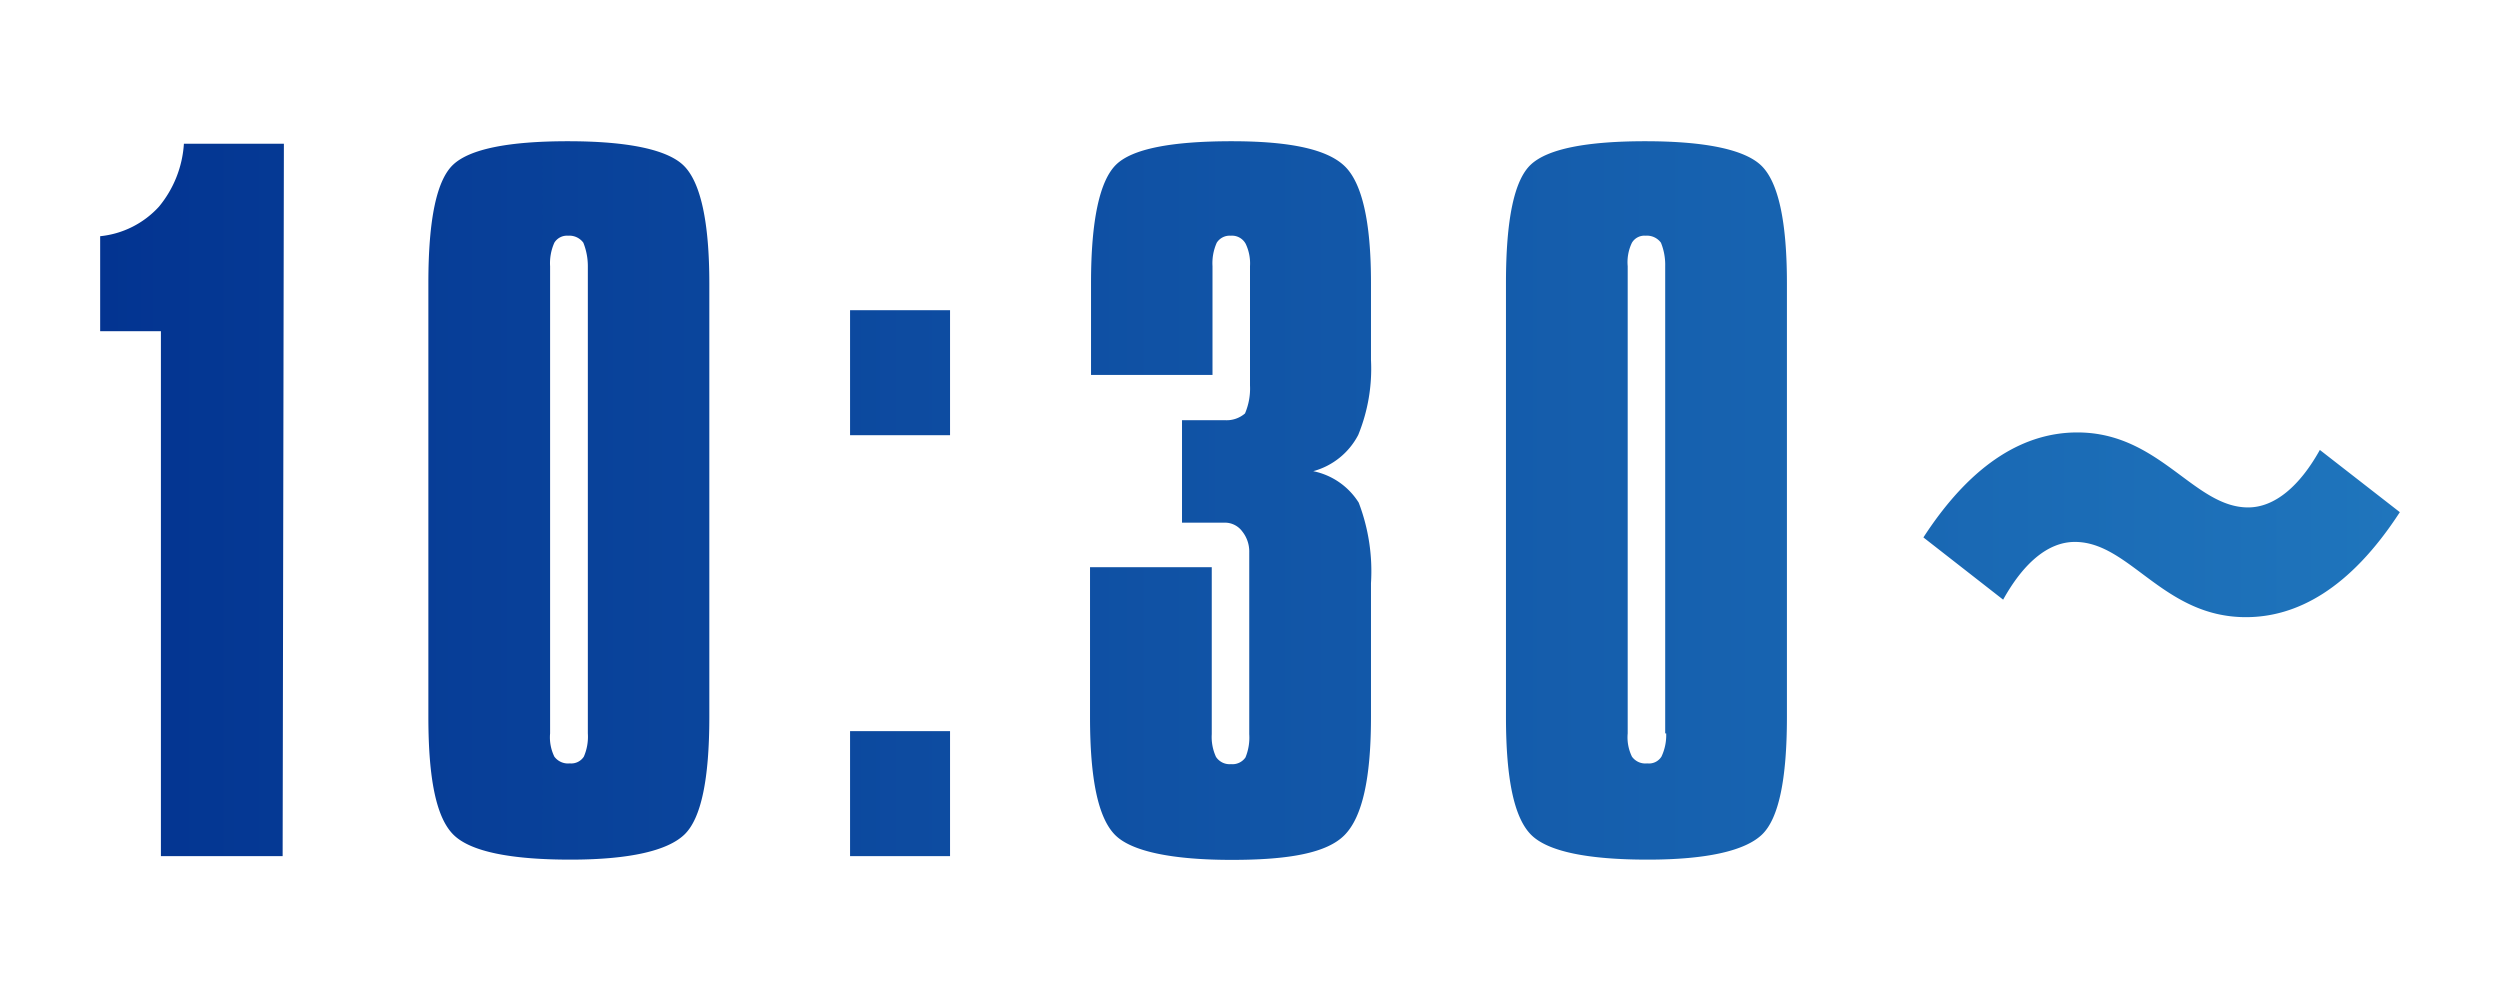 <svg id="レイヤー_1" data-name="レイヤー 1" xmlns="http://www.w3.org/2000/svg" xmlns:xlink="http://www.w3.org/1999/xlink" width="35.28mm" height="14.11mm" viewBox="0 0 100 40"><defs><style>.cls-1{fill:url(#名称未設定グラデーション);}</style><linearGradient id="名称未設定グラデーション" x1="4" y1="19.86" x2="96" y2="19.86" gradientTransform="matrix(1, 0, 0, -1, 0, 39.89)" gradientUnits="userSpaceOnUse"><stop offset="0" stop-color="#033491"/><stop offset="1" stop-color="#1f75bc"/></linearGradient></defs><title>アートボード 1</title><path class="cls-1" d="M11.3,34.25H6.43v-21H4V9.45A3.68,3.68,0,0,0,6.35,8.27a4.38,4.38,0,0,0,1-2.52h4Zm17.07-5.57c0,2.5-.33,4.07-1,4.71s-2.18,1-4.56,1-4-.32-4.68-1-1-2.21-1-4.71V11.32c0-2.54.33-4.12,1-4.74s2.21-.93,4.59-.93,4,.33,4.65,1,1,2.22,1,4.69Zm-4.86.66V10.65a2.53,2.53,0,0,0-.18-.94.69.69,0,0,0-.61-.28.59.59,0,0,0-.55.28,2,2,0,0,0-.17.94V29.34a1.76,1.76,0,0,0,.17.93.68.68,0,0,0,.62.27.6.6,0,0,0,.56-.27A2,2,0,0,0,23.51,29.34ZM38,17.41H34v-5h4Zm0,16.84H34v-5h4Zm16.84-5.57c0,2.47-.35,4-1.05,4.72s-2.21,1-4.52,1-4-.32-4.67-1-1-2.21-1-4.71v-6h4.87v6.68a1.9,1.9,0,0,0,.17.91.65.65,0,0,0,.6.29.63.63,0,0,0,.58-.27,2.1,2.1,0,0,0,.15-.93V22.1a1.29,1.29,0,0,0-.28-.84.86.86,0,0,0-.73-.35H47.28v-4.1H49a1.12,1.12,0,0,0,.8-.27,2.53,2.53,0,0,0,.2-1.12V10.65a1.82,1.82,0,0,0-.17-.89.62.62,0,0,0-.6-.33.61.61,0,0,0-.56.28,2,2,0,0,0-.17.94V15H43.64V11.32c0-2.52.35-4.09,1-4.73s2.23-.94,4.63-.94,3.84.34,4.52,1,1.05,2.18,1.05,4.65v3.1a7,7,0,0,1-.51,3,2.88,2.88,0,0,1-1.8,1.45,2.81,2.81,0,0,1,1.82,1.26,7.69,7.69,0,0,1,.49,3.22Zm16.64,0c0,2.5-.33,4.07-1,4.71s-2.19,1-4.57,1-4-.32-4.67-1-1-2.21-1-4.71V11.32c0-2.54.33-4.12,1-4.74s2.2-.93,4.58-.93,4,.33,4.66,1,1,2.22,1,4.69Zm-4.87.66V10.65a2.34,2.34,0,0,0-.17-.94.69.69,0,0,0-.61-.28.58.58,0,0,0-.55.28,1.79,1.79,0,0,0-.17.94V29.34a1.76,1.76,0,0,0,.17.93.66.66,0,0,0,.61.27.59.59,0,0,0,.57-.27,2,2,0,0,0,.19-.93ZM83,21.68c-1.09,0-2.07.87-2.87,2.31L76.94,21.5c2-3.08,4.13-4.2,6.16-4.2,3.29,0,4.66,3,6.83,3,1.07,0,2.07-.86,2.87-2.3L96,20.49c-2,3.08-4.13,4.2-6.16,4.2C86.53,24.69,85.2,21.68,83,21.68Z"/></svg>